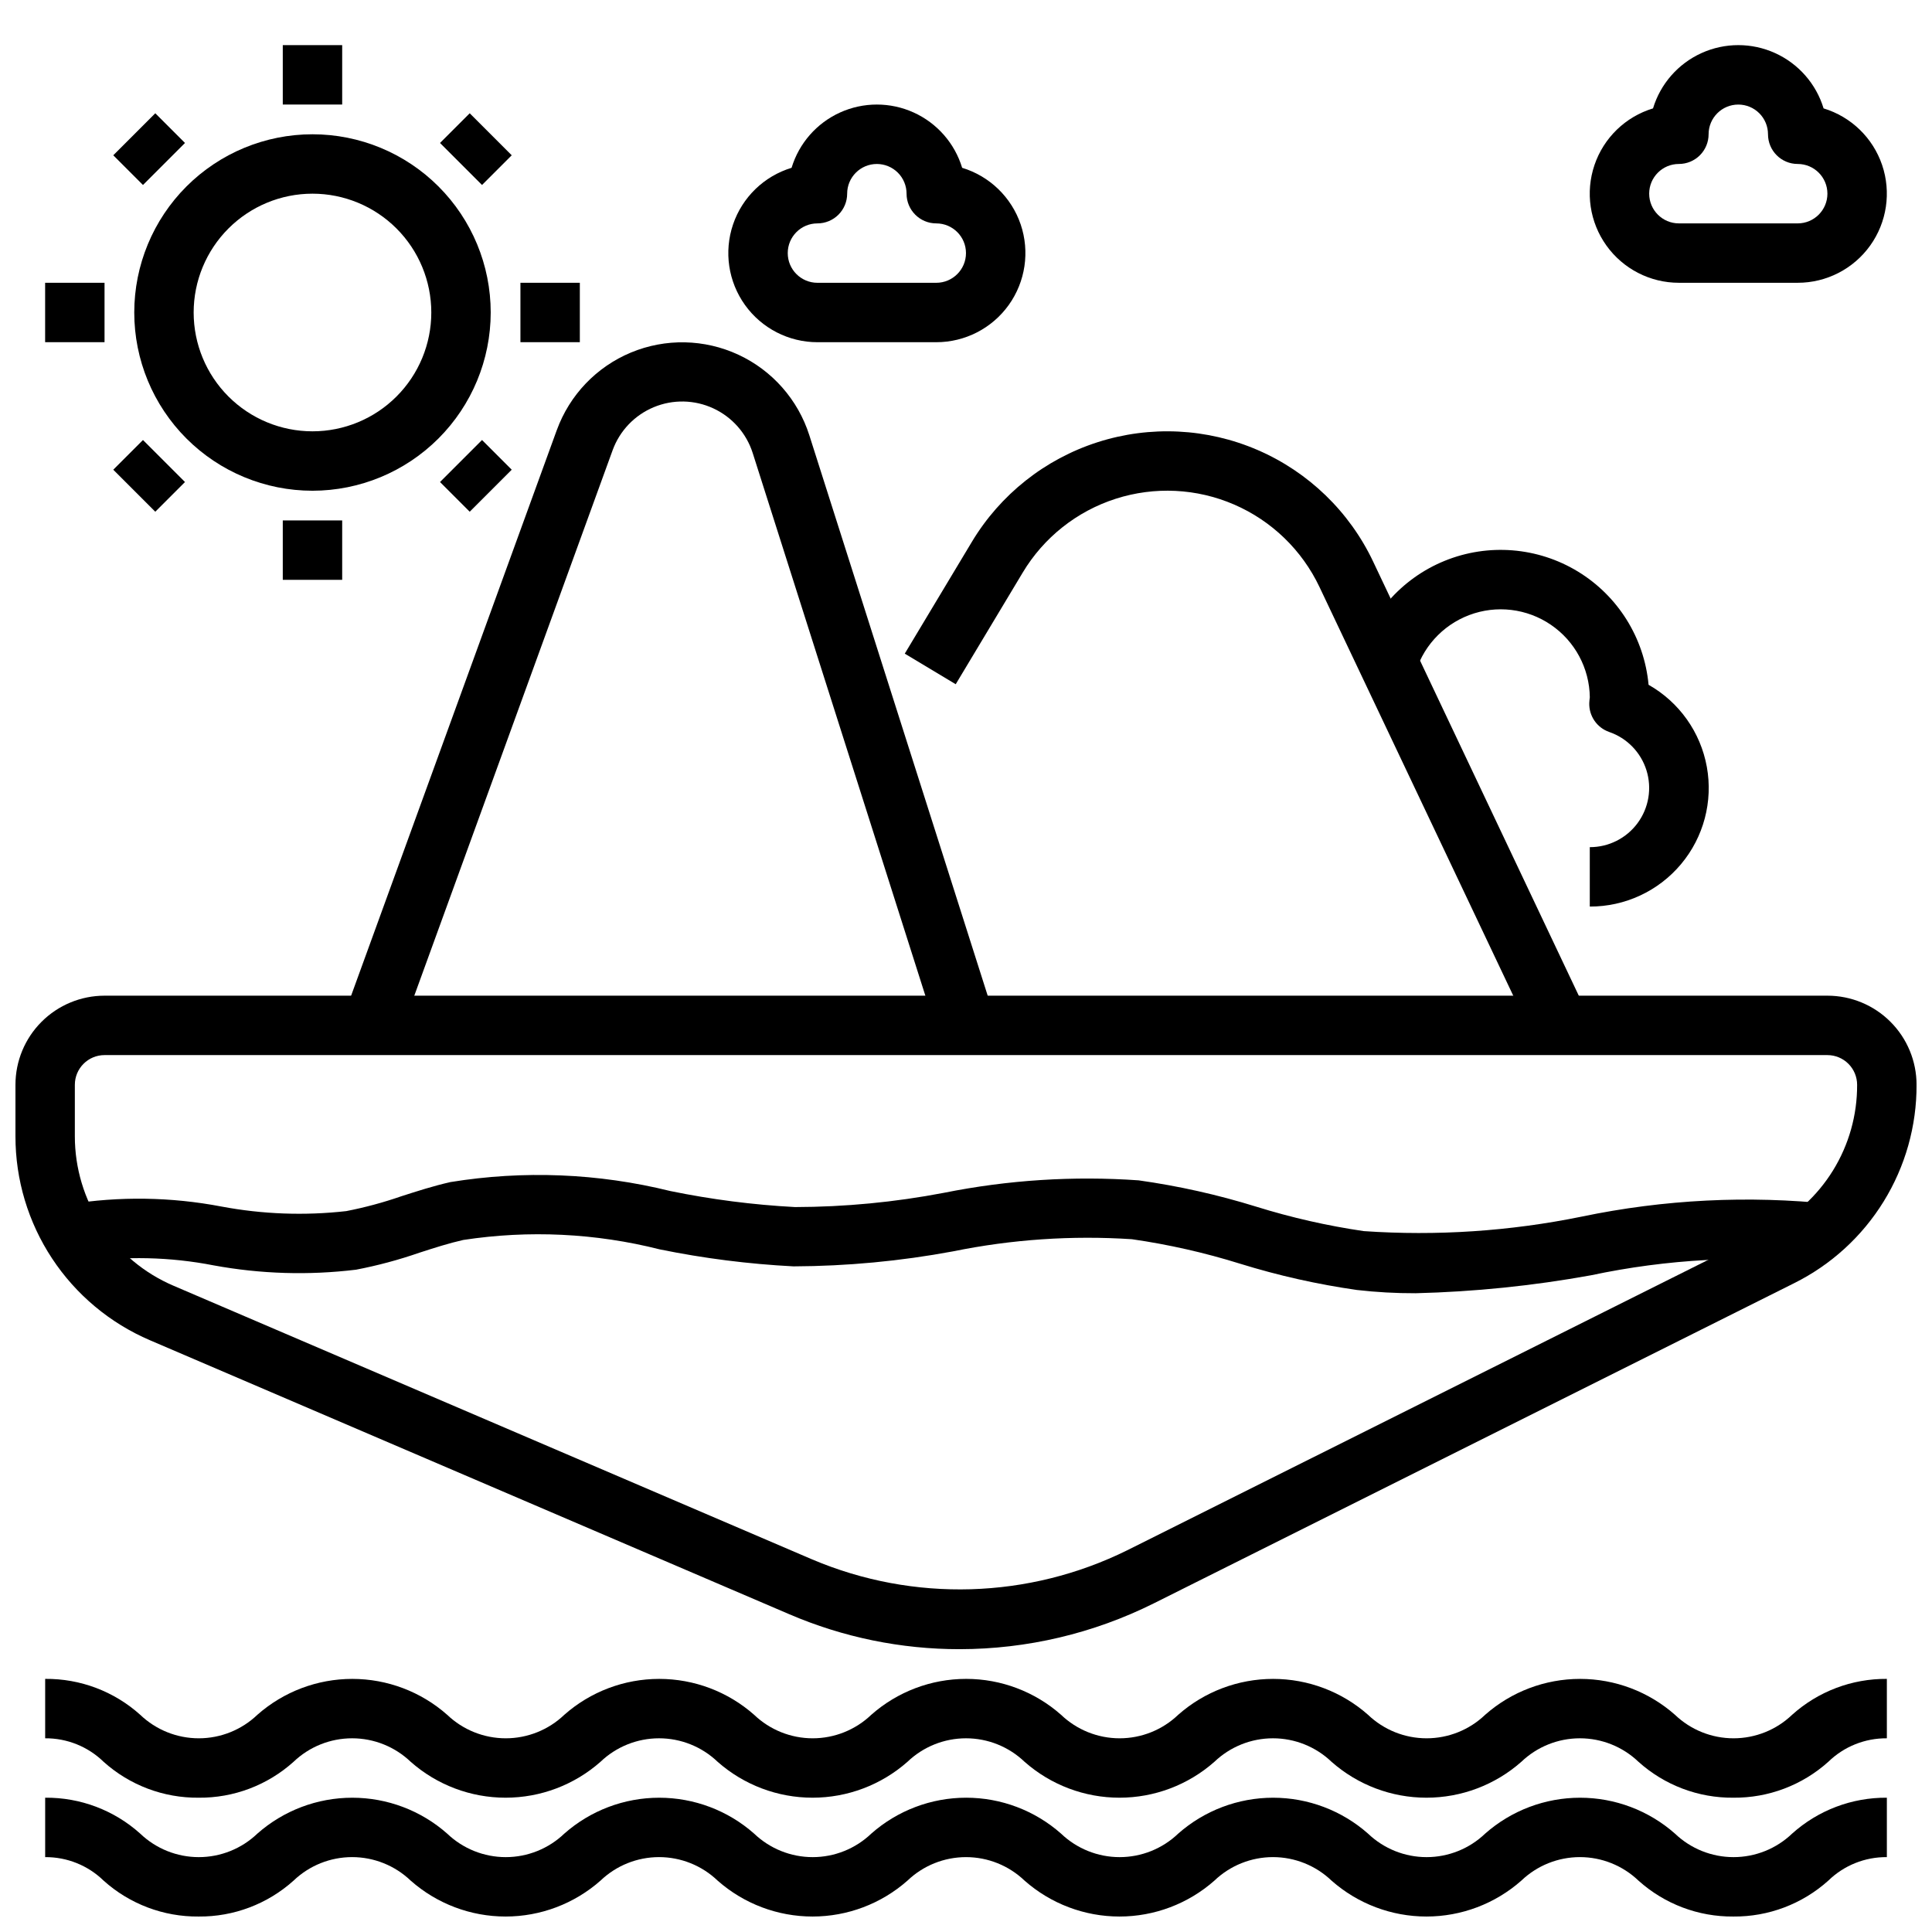 <?xml version="1.0" encoding="UTF-8"?>
<!-- The Best Svg Icon site in the world: iconSvg.co, Visit us! https://iconsvg.co -->
<svg width="800px" height="800px" version="1.1" viewBox="144 144 512 512" xmlns="http://www.w3.org/2000/svg">
 <defs>
  <clipPath id="b">
   <path d="m155 620h490v31.902h-490z"/>
  </clipPath>
  <clipPath id="a">
   <path d="m148.09 407h503.81v175h-503.81z"/>
  </clipPath>
 </defs>
 <g clip-path="url(#b)">
  <path d="m603.36 651.9c-9.277 0.082-18.25-3.312-25.148-9.516-4.18-3.996-9.738-6.231-15.52-6.231-5.785 0-11.344 2.234-15.523 6.231-6.941 6.133-15.887 9.516-25.148 9.516-9.266 0-18.207-3.383-25.152-9.516-4.176-3.996-9.738-6.231-15.52-6.231s-11.34 2.234-15.52 6.231c-6.945 6.133-15.891 9.516-25.156 9.516-9.262 0-18.207-3.383-25.152-9.516-4.18-3.996-9.734-6.227-15.516-6.227s-11.34 2.231-15.516 6.227c-6.945 6.133-15.891 9.516-25.156 9.516s-18.211-3.383-25.156-9.516c-4.176-3.996-9.738-6.231-15.52-6.231s-11.34 2.234-15.52 6.231c-6.941 6.133-15.887 9.516-25.152 9.516-9.262 0-18.207-3.383-25.148-9.516-4.18-3.996-9.738-6.231-15.52-6.231-5.785 0-11.344 2.234-15.52 6.231-6.902 6.203-15.875 9.598-25.152 9.516-9.293 0.09-18.281-3.305-25.191-9.516-4.141-4.035-9.703-6.269-15.484-6.227v-15.746c9.293-0.09 18.281 3.305 25.191 9.52 4.18 3.996 9.738 6.227 15.52 6.227s11.34-2.231 15.52-6.227c6.945-6.133 15.891-9.516 25.156-9.516 9.266 0 18.211 3.383 25.152 9.516 4.18 3.996 9.738 6.227 15.52 6.227 5.777 0 11.336-2.231 15.516-6.227 6.941-6.133 15.887-9.516 25.152-9.516s18.211 3.383 25.156 9.516c4.18 3.996 9.738 6.227 15.52 6.227s11.34-2.231 15.52-6.227c6.941-6.133 15.887-9.52 25.152-9.52 9.262 0 18.207 3.387 25.148 9.52 4.18 3.996 9.738 6.227 15.52 6.227 5.785 0 11.344-2.231 15.52-6.227 6.945-6.133 15.891-9.516 25.156-9.516 9.266 0 18.211 3.383 25.156 9.516 4.176 3.996 9.734 6.227 15.516 6.227s11.34-2.231 15.516-6.227c6.945-6.133 15.891-9.516 25.156-9.516 9.262 0 18.207 3.383 25.152 9.516 4.18 3.996 9.738 6.227 15.52 6.227 5.785 0 11.344-2.231 15.52-6.227 6.891-6.195 15.848-9.59 25.113-9.52v15.746c-5.789-0.055-11.367 2.184-15.516 6.227-6.902 6.203-15.879 9.598-25.16 9.516z"/>
 </g>
 <path d="m603.36 620.41c-9.277 0.086-18.25-3.312-25.148-9.516-4.18-3.996-9.738-6.227-15.52-6.227-5.785 0-11.344 2.231-15.523 6.227-6.941 6.133-15.887 9.516-25.148 9.516-9.266 0-18.207-3.383-25.152-9.516-4.176-3.996-9.738-6.227-15.52-6.227s-11.34 2.231-15.52 6.227c-6.945 6.133-15.891 9.516-25.156 9.516-9.262 0-18.207-3.383-25.152-9.516-4.18-3.996-9.734-6.227-15.516-6.227s-11.34 2.231-15.516 6.227c-6.945 6.133-15.891 9.516-25.156 9.516s-18.211-3.383-25.156-9.516c-4.176-3.996-9.738-6.227-15.52-6.227s-11.34 2.231-15.52 6.227c-6.941 6.133-15.887 9.516-25.152 9.516-9.262 0-18.207-3.383-25.148-9.516-4.18-3.996-9.738-6.227-15.52-6.227-5.785 0-11.344 2.231-15.52 6.227-6.902 6.203-15.875 9.602-25.152 9.516-9.293 0.09-18.281-3.305-25.191-9.516-4.141-4.035-9.703-6.269-15.484-6.227v-15.746c9.293-0.09 18.281 3.305 25.191 9.52 4.18 3.996 9.738 6.227 15.52 6.227s11.34-2.231 15.52-6.227c6.945-6.133 15.891-9.516 25.156-9.516 9.266 0 18.211 3.383 25.152 9.516 4.18 3.996 9.738 6.227 15.52 6.227 5.777 0 11.336-2.231 15.516-6.227 6.941-6.133 15.887-9.516 25.152-9.516s18.211 3.383 25.156 9.516c4.18 3.996 9.738 6.227 15.52 6.227s11.34-2.231 15.52-6.227c6.941-6.133 15.887-9.52 25.152-9.52 9.262 0 18.207 3.387 25.148 9.52 4.18 3.996 9.738 6.227 15.52 6.227 5.785 0 11.344-2.231 15.52-6.227 6.945-6.133 15.891-9.516 25.156-9.516 9.266 0 18.211 3.383 25.156 9.516 4.176 3.996 9.734 6.227 15.516 6.227s11.34-2.231 15.516-6.227c6.945-6.133 15.891-9.516 25.156-9.516 9.262 0 18.207 3.383 25.152 9.516 4.18 3.996 9.738 6.227 15.52 6.227 5.785 0 11.344-2.231 15.52-6.227 6.891-6.195 15.848-9.59 25.113-9.52v15.746c-5.789-0.051-11.367 2.184-15.516 6.227-6.902 6.203-15.879 9.598-25.16 9.516z"/>
 <g clip-path="url(#a)">
  <path d="m398.35 581.05c-15.562 0.02-30.965-3.144-45.262-9.297l-169.34-72.57c-10.586-4.527-19.609-12.066-25.949-21.676-6.34-9.613-9.715-20.875-9.703-32.391v-13.633c0-6.266 2.488-12.273 6.918-16.699 4.43-4.43 10.434-6.918 16.699-6.918h456.58c6.262 0 12.27 2.488 16.695 6.918 4.43 4.426 6.918 10.434 6.918 16.699 0.039 10.93-2.988 21.656-8.738 30.953-5.746 9.301-13.984 16.805-23.781 21.66l-169.65 84.824c-15.961 7.957-33.547 12.109-51.383 12.129zm-226.64-157.44c-4.348 0-7.875 3.527-7.875 7.875v13.633c-0.004 8.43 2.465 16.68 7.106 23.719 4.641 7.039 11.25 12.559 19 15.879l169.35 72.57c26.844 11.363 57.309 10.469 83.441-2.449l169.61-84.781c7.176-3.559 13.215-9.059 17.426-15.879 4.207-6.816 6.422-14.68 6.387-22.691 0-2.09-0.832-4.09-2.305-5.566-1.477-1.477-3.481-2.309-5.566-2.309z"/>
 </g>
 <path d="m519.1 486.72c-5.184 0.016-10.363-0.273-15.516-0.863-10.473-1.496-20.812-3.82-30.922-6.953-9.379-2.926-18.977-5.102-28.699-6.5-15.875-1.043-31.812 0.039-47.398 3.219-13.945 2.59-28.098 3.922-42.281 3.977-11.902-0.613-23.746-2.113-35.422-4.496-17.02-4.309-34.73-5.156-52.082-2.504-3.785 0.852-7.598 2.07-11.609 3.371h-0.004c-5.484 1.906-11.102 3.414-16.805 4.508-12.566 1.531-25.289 1.145-37.738-1.141-11.586-2.262-23.473-2.527-35.148-0.785l-3.305-15.398h-0.004c13.441-2.168 27.156-1.969 40.527 0.59 10.898 2.047 22.043 2.457 33.062 1.211 4.949-0.965 9.828-2.281 14.594-3.934 4.172-1.34 8.484-2.731 12.957-3.746v-0.004c19.402-3.164 39.242-2.359 58.324 2.363 10.898 2.238 21.949 3.66 33.062 4.25 13.238-0.027 26.445-1.293 39.445-3.777 16.977-3.41 34.332-4.519 51.602-3.305 10.566 1.484 20.996 3.816 31.191 6.981 9.309 2.898 18.832 5.062 28.48 6.473 19.34 1.328 38.77 0.035 57.762-3.844 21.801-4.547 44.172-5.668 66.316-3.312l-2.426 15.555c-20.535-2.098-41.273-0.98-61.465 3.312-15.355 2.781-30.898 4.371-46.5 4.754z"/>
 <path d="m218.94 155.96h15.742v15.742h-15.742z"/>
 <path d="m218.94 281.92h15.742v15.742h-15.742z"/>
 <path d="m281.92 218.94h15.742v15.742h-15.742z"/>
 <path d="m155.96 218.94h15.742v15.742h-15.742z"/>
 <path d="m260.61 181.89 7.871-7.871 11.133 11.133-7.871 7.871z"/>
 <path d="m174.02 268.48 7.871-7.871 11.133 11.133-7.871 7.871z"/>
 <path d="m260.61 271.74 11.133-11.133 7.871 7.871-11.133 11.133z"/>
 <path d="m174.02 185.15 11.133-11.133 7.871 7.871-11.133 11.133z"/>
 <path d="m226.81 274.05c-12.523 0-24.539-4.977-33.398-13.836-8.855-8.855-13.832-20.871-13.832-33.398 0-12.523 4.977-24.539 13.832-33.398 8.859-8.855 20.875-13.832 33.398-13.832 12.527 0 24.543 4.977 33.398 13.832 8.859 8.859 13.836 20.875 13.836 33.398-0.012 12.523-4.992 24.531-13.848 33.387s-20.863 13.836-33.387 13.848zm0-78.723c-8.352 0-16.359 3.32-22.266 9.223-5.902 5.906-9.223 13.914-9.223 22.266s3.32 16.363 9.223 22.266c5.906 5.906 13.914 9.223 22.266 9.223s16.363-3.316 22.266-9.223c5.906-5.902 9.223-13.914 9.223-22.266s-3.316-16.359-9.223-22.266c-5.902-5.902-13.914-9.223-22.266-9.223z"/>
 <path d="m620.41 218.94h-31.488c-7.613 0.004-14.762-3.668-19.199-9.859-4.438-6.188-5.617-14.137-3.168-21.348 2.449-7.211 8.223-12.801 15.512-15.008 1.973-6.512 6.656-11.852 12.852-14.66s13.301-2.809 19.496 0c6.195 2.809 10.879 8.148 12.855 14.66 7.285 2.207 13.062 7.797 15.512 15.008 2.445 7.211 1.266 15.16-3.168 21.348-4.438 6.191-11.586 9.863-19.203 9.859zm-15.742-47.23c-4.348 0-7.871 3.523-7.871 7.871 0 2.086-0.832 4.09-2.309 5.566-1.477 1.477-3.477 2.305-5.566 2.305-4.348 0-7.871 3.523-7.871 7.871 0 4.348 3.523 7.875 7.871 7.875h31.488c4.348 0 7.875-3.527 7.875-7.875 0-4.348-3.527-7.871-7.875-7.871-4.348 0-7.871-3.523-7.871-7.871 0-2.09-0.828-4.09-2.305-5.566-1.477-1.477-3.481-2.305-5.566-2.305z"/>
 <path d="m392.12 234.69h-31.488c-7.613 0-14.762-3.672-19.199-9.859-4.438-6.191-5.617-14.141-3.168-21.352 2.449-7.211 8.223-12.797 15.512-15.008 1.973-6.508 6.656-11.852 12.852-14.66 6.195-2.805 13.301-2.805 19.496 0 6.195 2.809 10.883 8.152 12.855 14.66 7.285 2.211 13.062 7.797 15.512 15.008 2.445 7.211 1.266 15.16-3.168 21.352-4.438 6.188-11.586 9.859-19.203 9.859zm-15.742-47.234c-4.348 0-7.871 3.523-7.871 7.871 0 2.09-0.832 4.09-2.309 5.566s-3.477 2.309-5.566 2.309c-4.348 0-7.871 3.523-7.871 7.871 0 4.348 3.523 7.871 7.871 7.871h31.488c4.348 0 7.875-3.523 7.875-7.871 0-4.348-3.527-7.871-7.875-7.871s-7.871-3.527-7.871-7.875c0-2.086-0.828-4.09-2.305-5.566-1.477-1.473-3.481-2.305-5.566-2.305z"/>
 <path d="m249.95 418.43-14.785-5.383 56.395-155.08h0.004c3.391-9.301 10.523-16.754 19.664-20.551 9.145-3.793 19.457-3.582 28.438 0.582 8.98 4.168 15.801 11.906 18.809 21.336l49.027 154.04-15.004 4.769-49.012-154.05c-1.66-5.242-5.441-9.543-10.426-11.859-4.984-2.32-10.711-2.441-15.785-0.336-5.078 2.106-9.039 6.242-10.922 11.406z"/>
 <path d="m550.36 419.11-56.68-119.54c-4.637-9.785-12.668-17.551-22.605-21.855-9.934-4.301-21.098-4.848-31.406-1.535-10.309 3.312-19.062 10.258-24.629 19.543l-17.766 29.605-13.5-8.109 17.766-29.598c7.535-12.559 19.375-21.949 33.316-26.426 13.945-4.481 29.039-3.738 42.477 2.082 13.438 5.824 24.305 16.328 30.57 29.562l56.625 119.53z"/>
 <path d="m565.31 384.25v-15.742c4.996 0.012 9.699-2.352 12.668-6.375 2.969-4.019 3.844-9.215 2.356-13.984-1.488-4.769-5.16-8.547-9.883-10.168-3.254-1.137-5.391-4.25-5.277-7.691 0-0.285 0.102-1.211 0.141-1.496h0.004c-0.098-7.699-3.945-14.871-10.309-19.211-6.359-4.34-14.438-5.305-21.641-2.586-7.207 2.719-12.633 8.777-14.543 16.238l-15.258-3.938c3.098-12.074 11.734-21.965 23.281-26.668 11.547-4.699 24.637-3.652 35.289 2.82 10.652 6.477 17.605 17.613 18.75 30.027 8.121 4.598 13.777 12.566 15.441 21.75 1.664 9.18-0.84 18.629-6.836 25.781-5.992 7.152-14.852 11.273-24.184 11.242z"/>
</svg>